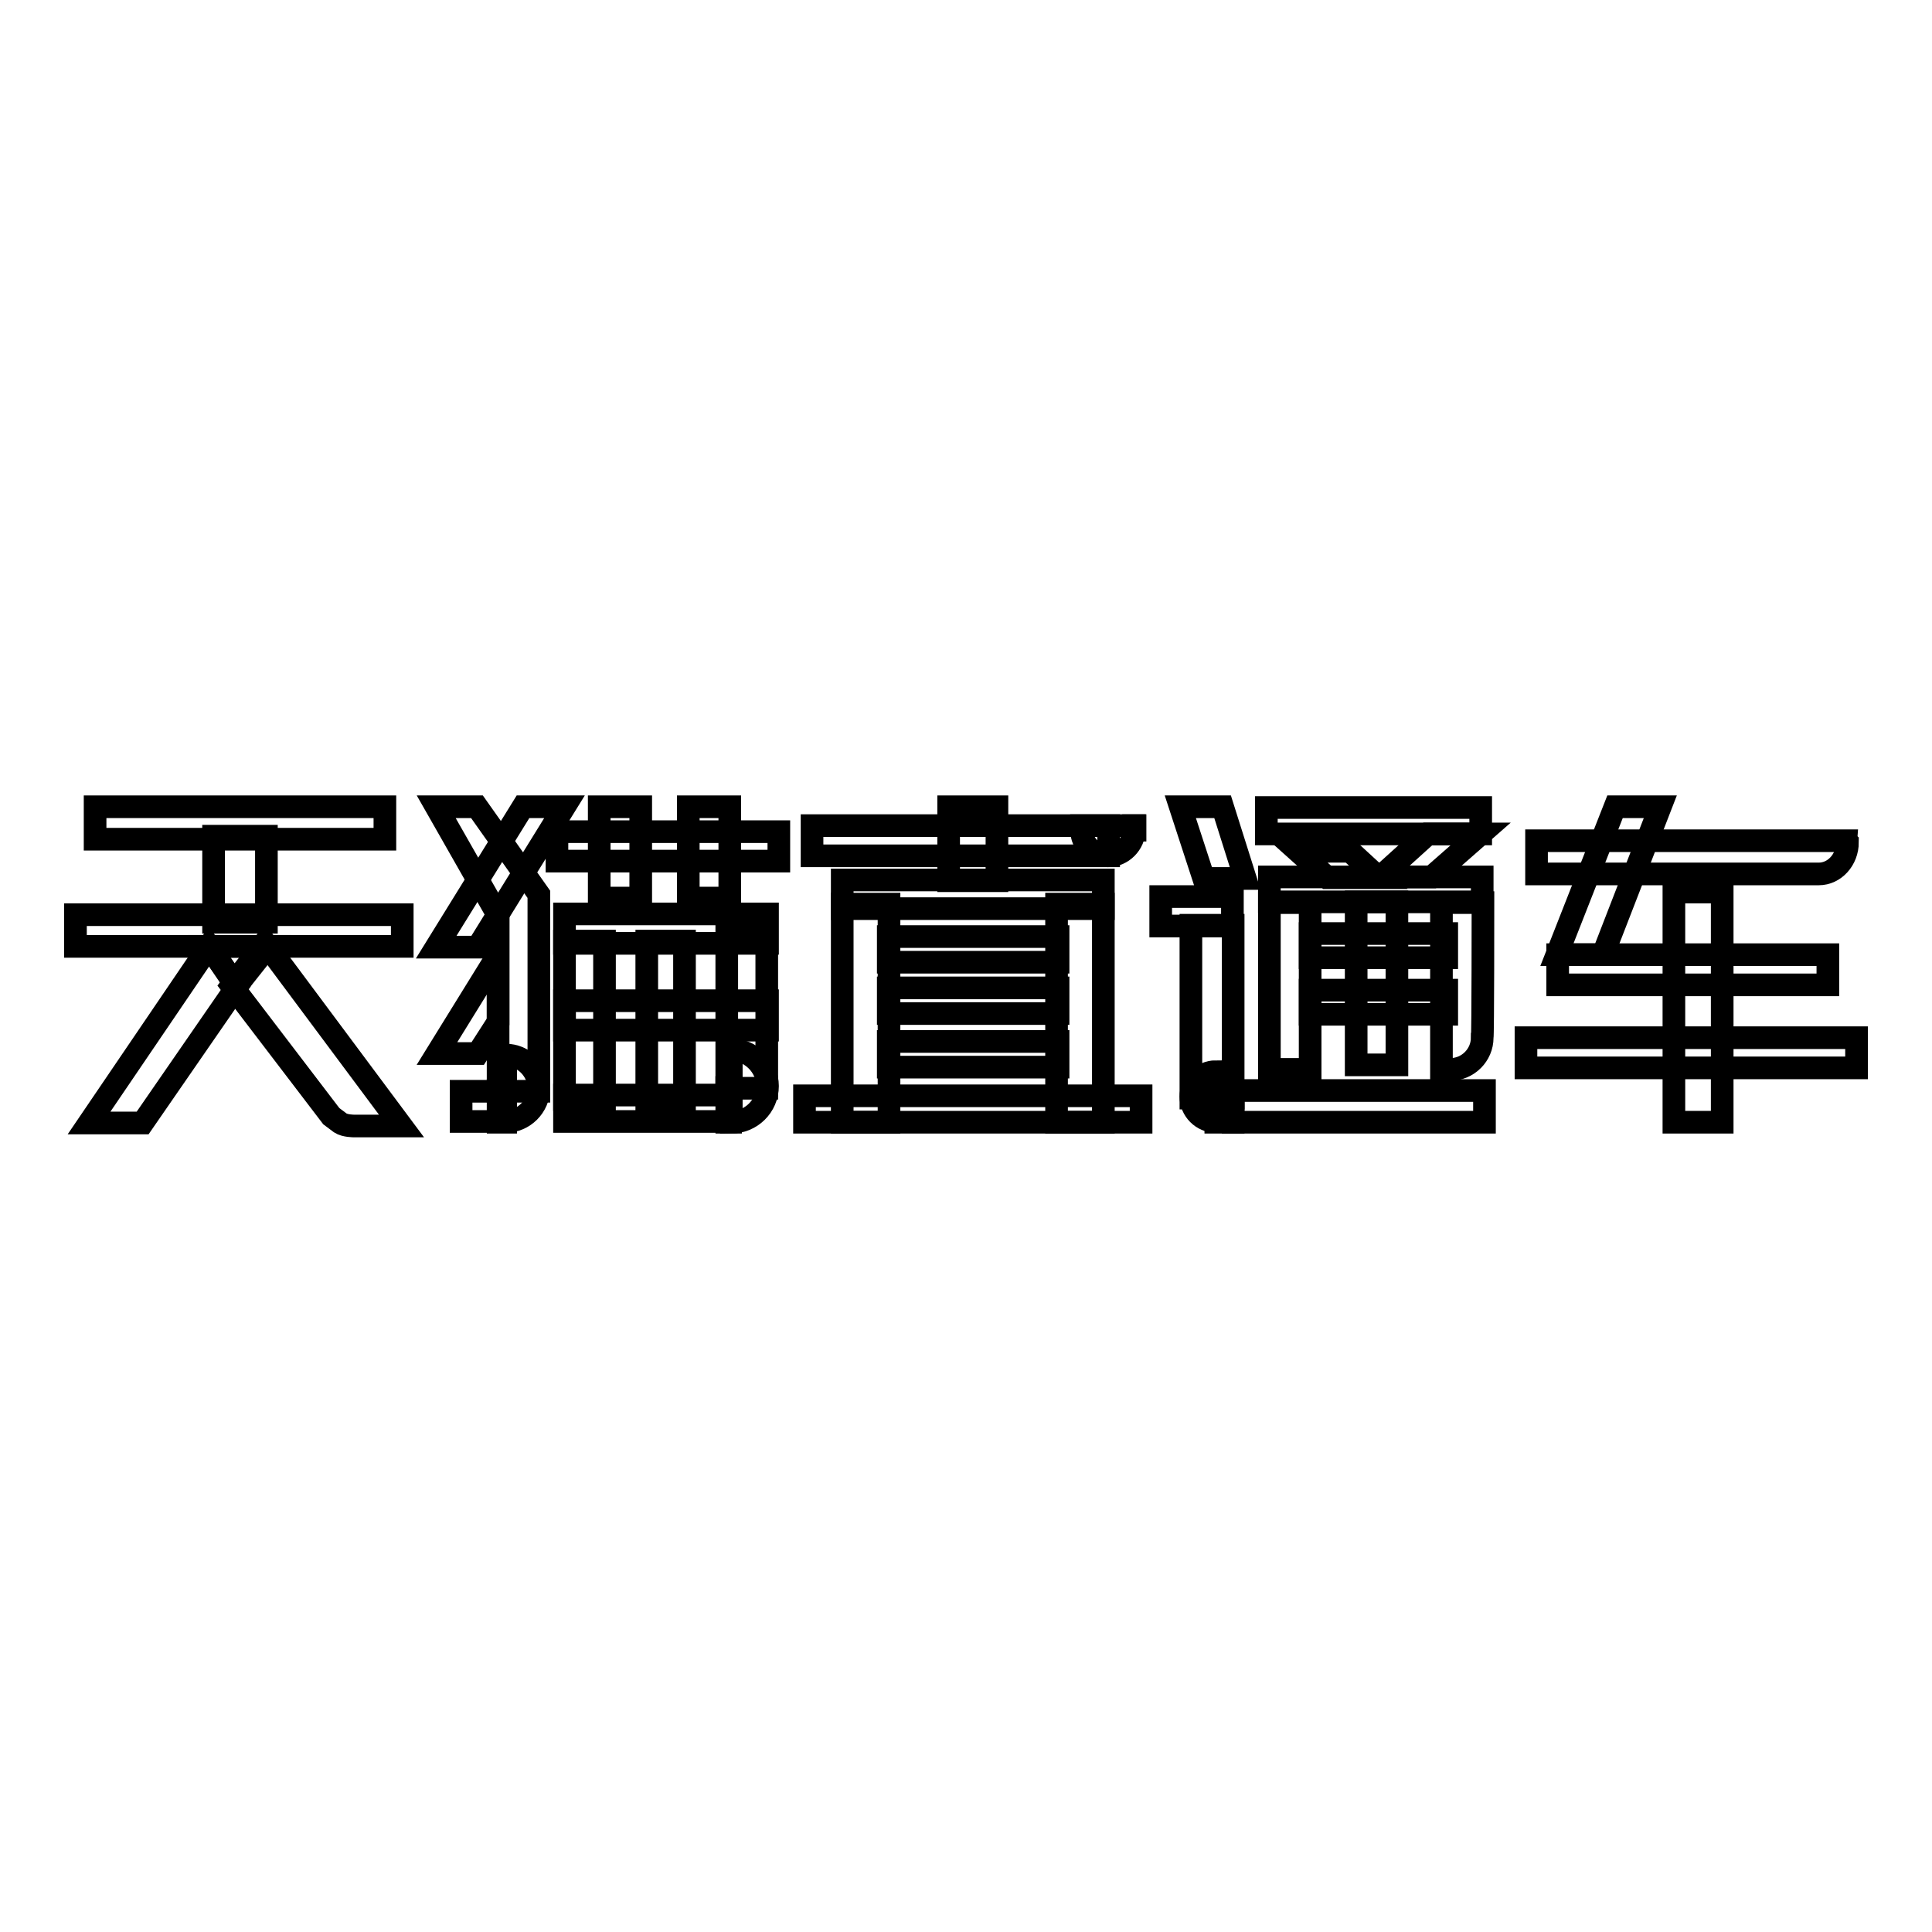 <?xml version="1.0" encoding="utf-8"?>
<!-- Svg Vector Icons : http://www.onlinewebfonts.com/icon -->
<!DOCTYPE svg PUBLIC "-//W3C//DTD SVG 1.1//EN" "http://www.w3.org/Graphics/SVG/1.1/DTD/svg11.dtd">
<svg version="1.1" xmlns="http://www.w3.org/2000/svg" xmlns:xlink="http://www.w3.org/1999/xlink" x="0px" y="0px" viewBox="0 0 256 256" enable-background="new 0 0 256 256" xml:space="preserve">
<g><g><path stroke-width="3" fill-opacity="0" stroke="#000000"  d="M107.6,109.4h39.3v4h-39.3V109.4z"/><path stroke-width="3" fill-opacity="0" stroke="#000000"  d="M143.3,109.4c0,0.2,0,0.4,0,0.5c0,2,1.6,3.5,3.5,3.5s3.5-1.6,3.5-3.5c0-0.2,0-0.4,0-0.5H143.3z"/><path stroke-width="3" fill-opacity="0" stroke="#000000"  d="M150.2,109.4h0.2v0.6h-0.2V109.4z"/><path stroke-width="3" fill-opacity="0" stroke="#000000"  d="M125.7,106.9h6.4v9.8h-6.4V106.9z"/><path stroke-width="3" fill-opacity="0" stroke="#000000"  d="M111.6,116.6h34.6v3.8h-34.6V116.6z"/><path stroke-width="3" fill-opacity="0" stroke="#000000"  d="M111.6,119.8h6.2v28.9h-6.2V119.8z"/><path stroke-width="3" fill-opacity="0" stroke="#000000"  d="M140,119.8h6.2v28.9H140V119.8z"/><path stroke-width="3" fill-opacity="0" stroke="#000000"  d="M117.7,124.1h22.5v3.4h-22.5V124.1L117.7,124.1z"/><path stroke-width="3" fill-opacity="0" stroke="#000000"  d="M117.7,130.9h22.5v3.4h-22.5V130.9L117.7,130.9z"/><path stroke-width="3" fill-opacity="0" stroke="#000000"  d="M117.7,138h22.5v3.4h-22.5V138L117.7,138z"/><path stroke-width="3" fill-opacity="0" stroke="#000000"  d="M106.6,145.2h44.6v3.5h-44.6V145.2z"/><path stroke-width="3" fill-opacity="0" stroke="#000000"  d="M167.8,107h28.4v3.5h-28.4V107z"/><path stroke-width="3" fill-opacity="0" stroke="#000000"  d="M189.2,110.5l-6.3,5.7h6.8l6.5-5.7H189.2z"/><path stroke-width="3" fill-opacity="0" stroke="#000000"  d="M172,112.8h6.9l3.8,3.5h-6.8L172,112.8z"/><path stroke-width="3" fill-opacity="0" stroke="#000000"  d="M168.2,116.2h28.2v3.3h-28.2V116.2z"/><path stroke-width="3" fill-opacity="0" stroke="#000000"  d="M168.2,119.6h5.4v22.1h-5.4V119.6z"/><path stroke-width="3" fill-opacity="0" stroke="#000000"  d="M179.7,119.5h5.4v21.6h-5.4V119.5z"/><path stroke-width="3" fill-opacity="0" stroke="#000000"  d="M196.5,119.6H191v17.7v4.4h1.2c2.3,0,4.2-1.9,4.2-4.2C196.5,137.4,196.5,119.6,196.5,119.6z"/><path stroke-width="3" fill-opacity="0" stroke="#000000"  d="M173.6,123.7h18.1v3.2h-18.1V123.7z"/><path stroke-width="3" fill-opacity="0" stroke="#000000"  d="M173.6,131.2h18.1v3.2h-18.1V131.2z"/><path stroke-width="3" fill-opacity="0" stroke="#000000"  d="M156.4,106.9h5.6l3,9.5h-5.5L156.4,106.9z"/><path stroke-width="3" fill-opacity="0" stroke="#000000"  d="M153.8,118.8h9.5v3.9h-9.5V118.8z"/><path stroke-width="3" fill-opacity="0" stroke="#000000"  d="M157.8,122.6h5.6v22.9h-5.6V122.6z"/><path stroke-width="3" fill-opacity="0" stroke="#000000"  d="M163.4,144.5h33.3v4.2h-33.3V144.5z"/><path stroke-width="3" fill-opacity="0" stroke="#000000"  d="M161.1,142c-1.8,0-3.3,1.5-3.3,3.3c0,1.8,1.5,3.3,3.3,3.3V142z"/><path stroke-width="3" fill-opacity="0" stroke="#000000"  d="M161.1,145.5h2.3v3.2h-2.3V145.5z"/><path stroke-width="3" fill-opacity="0" stroke="#000000"  d="M244.7,111.4h-41.1v4.4H241l0,0c2.1,0,3.8-1.9,3.8-4.2C244.7,111.5,244.7,111.4,244.7,111.4z"/><path stroke-width="3" fill-opacity="0" stroke="#000000"  d="M206.4,126.5h35.8v4h-35.8V126.5z"/><path stroke-width="3" fill-opacity="0" stroke="#000000"  d="M202.2,137.5H246v4h-43.8V137.5z"/><path stroke-width="3" fill-opacity="0" stroke="#000000"  d="M221.8,118.2h6.4v30.5h-6.4V118.2z"/><path stroke-width="3" fill-opacity="0" stroke="#000000"  d="M214,106.9l-7.7,19.6h6.1l7.6-19.6H214z"/><path stroke-width="3" fill-opacity="0" stroke="#000000"  d="M12.6,106.9H51v4.3H12.6V106.9z"/><path stroke-width="3" fill-opacity="0" stroke="#000000"  d="M10,121.2h43.3v4.2H10V121.2z"/><path stroke-width="3" fill-opacity="0" stroke="#000000"  d="M28.3,110.8h7v11.4h-7V110.8z"/><path stroke-width="3" fill-opacity="0" stroke="#000000"  d="M27.7,125.4l-15.9,23.4h7.1l12.5-18.1L27.7,125.4z"/><path stroke-width="3" fill-opacity="0" stroke="#000000"  d="M35.1,124.9l18.1,24.3h-6.3c0,0-1.2,0-1.8-0.4c-0.8-0.6-1.2-0.9-1.2-0.9l-13.2-17.3L35.1,124.9z"/><path stroke-width="3" fill-opacity="0" stroke="#000000"  d="M27.7,125.4h7.8l-4.2,5.3L27.7,125.4z"/><path stroke-width="3" fill-opacity="0" stroke="#000000"  d="M79.4,106.9h5.5V119h-5.5V106.9z"/><path stroke-width="3" fill-opacity="0" stroke="#000000"  d="M91.2,106.9h5.5V119h-5.5V106.9z"/><path stroke-width="3" fill-opacity="0" stroke="#000000"  d="M73.8,110.2h29.4v3.9H73.8V110.2z"/><path stroke-width="3" fill-opacity="0" stroke="#000000"  d="M74.8,121.1h26.9v3.9H74.8V121.1z"/><path stroke-width="3" fill-opacity="0" stroke="#000000"  d="M74.8,132.6h26.9v3.9H74.8V132.6z"/><path stroke-width="3" fill-opacity="0" stroke="#000000"  d="M74.8,145.1h21.8v3.5H74.8V145.1z"/><path stroke-width="3" fill-opacity="0" stroke="#000000"  d="M74.8,124.7h5.3v21h-5.3V124.7L74.8,124.7z"/><path stroke-width="3" fill-opacity="0" stroke="#000000"  d="M85.7,124.7h5v21h-5V124.7L85.7,124.7z"/><path stroke-width="3" fill-opacity="0" stroke="#000000"  d="M96.3,123.8h5.3v20.4h-5.3V123.8L96.3,123.8z"/><path stroke-width="3" fill-opacity="0" stroke="#000000"  d="M96.9,139.1v9.6c2.6,0,4.8-2.1,4.8-4.8C101.7,141.3,99.5,139.1,96.9,139.1z"/><path stroke-width="3" fill-opacity="0" stroke="#000000"  d="M96.3,144.1h0.5v4.6h-0.5V144.1z"/><path stroke-width="3" fill-opacity="0" stroke="#000000"  d="M74.8,106.9h-5.5l-11.5,18.6h5.5L74.8,106.9z"/><path stroke-width="3" fill-opacity="0" stroke="#000000"  d="M63.2,106.9h-5.4l8.2,14.4h0v23.3h5.4v-26.1L63.2,106.9z"/><path stroke-width="3" fill-opacity="0" stroke="#000000"  d="M61.1,144.6h5v4h-5V144.6z"/><path stroke-width="3" fill-opacity="0" stroke="#000000"  d="M67,139.8v8.8c2.4,0,4.4-2,4.4-4.4C71.4,141.8,69.4,139.8,67,139.8z"/><path stroke-width="3" fill-opacity="0" stroke="#000000"  d="M66,144.5h1v4.2h-1V144.5z"/><path stroke-width="3" fill-opacity="0" stroke="#000000"  d="M66,126.5l-8.1,13.1h5.4l2.7-4.2V126.5z"/></g></g>
</svg>